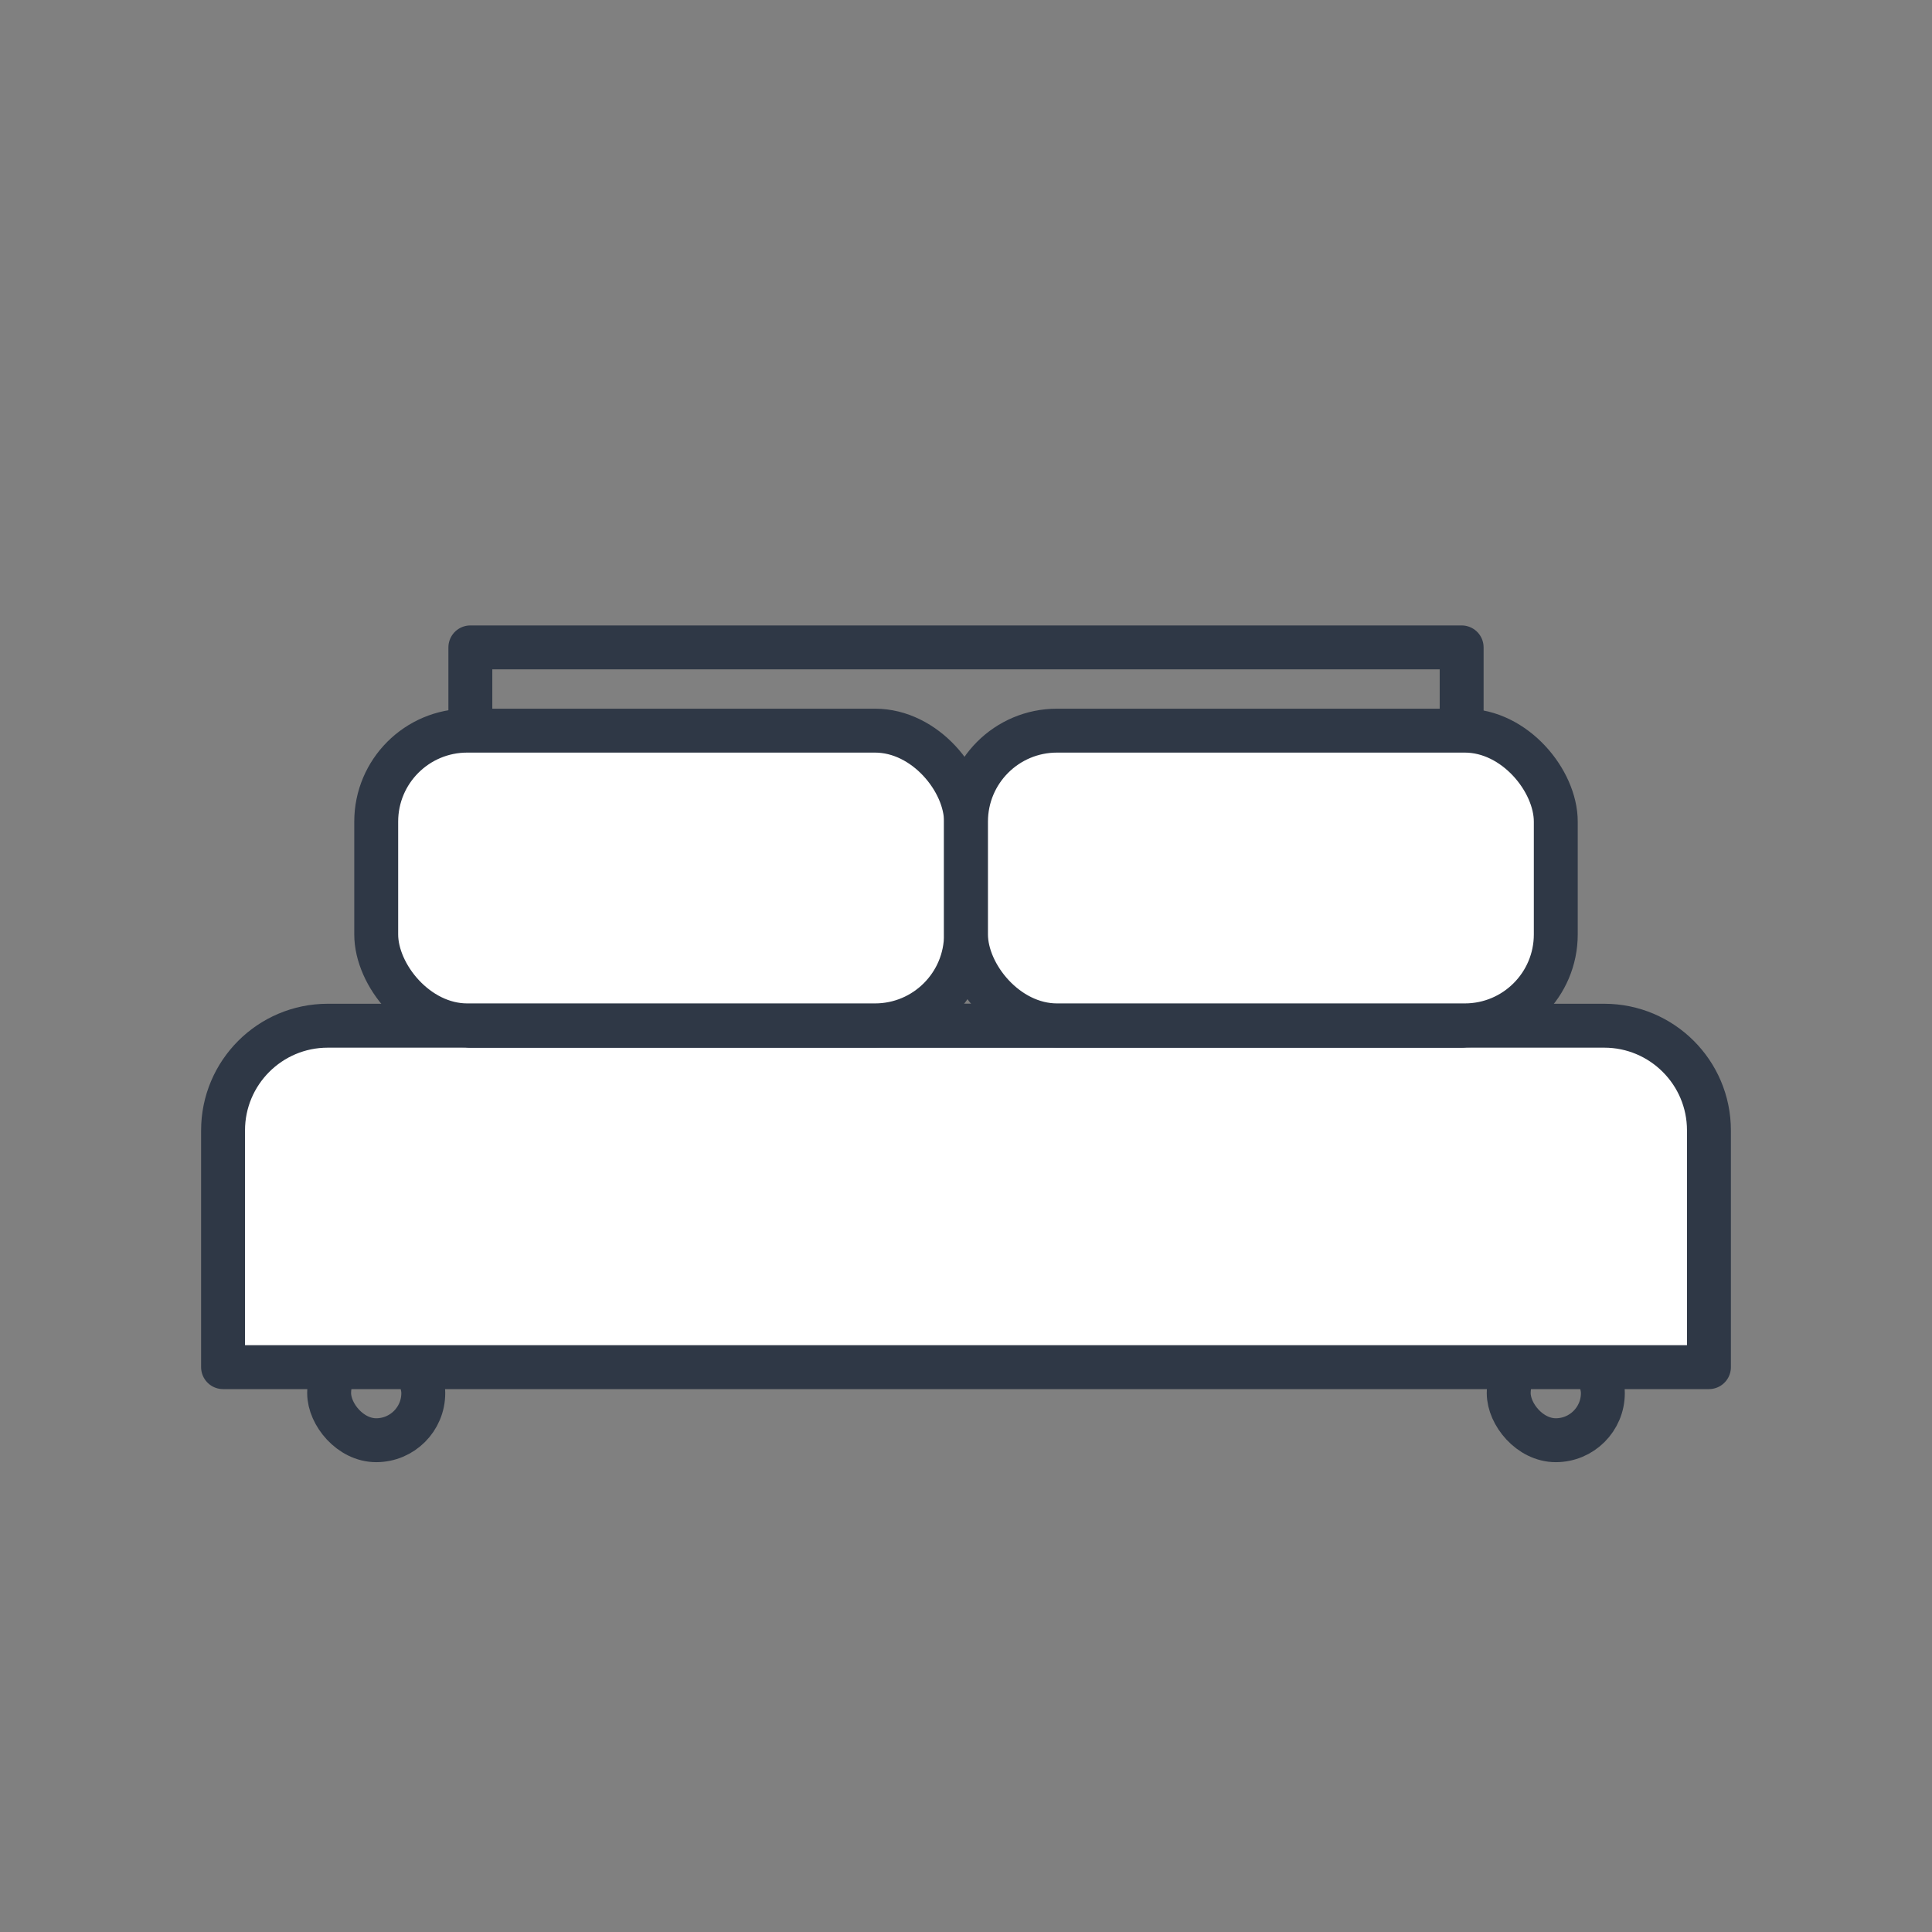 <?xml version="1.0" encoding="UTF-8"?> <svg xmlns="http://www.w3.org/2000/svg" id="_Слой_1" data-name="Слой 1" viewBox="0 0 55 55"><rect x="0" y="0" width="55" height="55" fill="#808080" stroke="none"/><defs><style> .cls-1 { fill: #fff; } .cls-1, .cls-2 { stroke: #2f3846; stroke-linejoin: round; stroke-width: 1.25px; } .cls-2 { fill: none; } </style></defs><rect class="cls-2" x="9.37" y="38.32" width="2.68" height="2.68" rx="1.34" ry="1.34"></rect><rect class="cls-2" x="42.95" y="38.32" width="2.68" height="2.68" rx="1.34" ry="1.34"></rect><path class="cls-1" d="m9.33,29.2h36.34c1.64,0,2.98,1.33,2.98,2.98v6.74H6.35v-6.74c0-1.64,1.33-2.98,2.98-2.98Z"></path><rect class="cls-2" x="13.39" y="18.43" width="28.22" height="10.77"></rect><rect class="cls-1" x="10.71" y="20.8" width="16.79" height="8.39" rx="2.59" ry="2.59"></rect><rect class="cls-1" x="27.5" y="20.8" width="16.79" height="8.39" rx="2.59" ry="2.59"></rect></svg> 